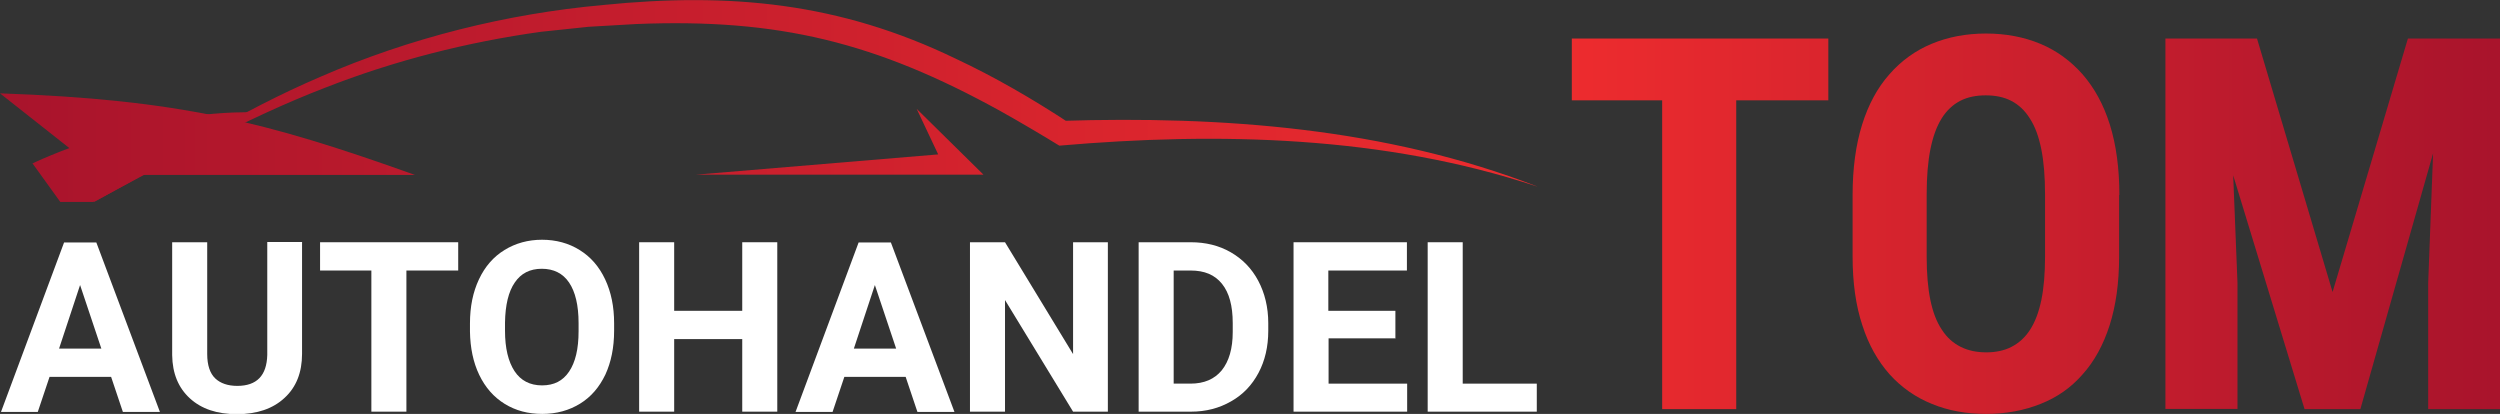 <?xml version="1.0" encoding="UTF-8"?>
<svg id="Laag_1" data-name="Laag 1" xmlns="http://www.w3.org/2000/svg" version="1.1" xmlns:xlink="http://www.w3.org/1999/xlink" viewBox="0 0 999 165.4">
  <rect x="0" y="0" width="999" height="165.4" fill="#333333" stroke="none"/>
  <defs>
    <style>
      .cls-1 {
        fill: url(#Naamloos_verloop_7);
      }

      .cls-1, .cls-2, .cls-3, .cls-4, .cls-5, .cls-6, .cls-7, .cls-8, .cls-9 {
        stroke-width: 0px;
      }

      .cls-2 {
        fill: url(#Naamloos_verloop_2);
      }

      .cls-3 {
        fill: url(#Naamloos_verloop_6);
      }

      .cls-10 {
        isolation: isolate;
      }

      .cls-4 {
        fill: url(#Naamloos_verloop);
      }

      .cls-5 {
        fill: url(#Naamloos_verloop_8);
      }

      .cls-6 {
        fill: url(#Naamloos_verloop_4);
      }

      .cls-7 {
        fill: #fff;
      }

      .cls-8 {
        fill: url(#Naamloos_verloop_3);
      }

      .cls-9 {
        fill: url(#Naamloos_verloop_5);
      }
    </style>
    <linearGradient id="Naamloos_verloop" data-name="Naamloos verloop" x1="624" y1="394.1" x2="-11" y2="394.1" gradientTransform="translate(0 -353.8)" gradientUnits="userSpaceOnUse">
      <stop offset="0" stop-color="#ee2c2e"/>
      <stop offset="1" stop-color="#a7132c"/>
    </linearGradient>
    <linearGradient id="Naamloos_verloop_2" data-name="Naamloos verloop 2" x1="624" y1="410.5" x2="-11" y2="410.5" gradientTransform="translate(0 -353.8)" gradientUnits="userSpaceOnUse">
      <stop offset="0" stop-color="#ee2c2e"/>
      <stop offset="1" stop-color="#a7132c"/>
    </linearGradient>
    <linearGradient id="Naamloos_verloop_3" data-name="Naamloos verloop 3" x1="624" y1="407.4" x2="-11" y2="407.4" gradientTransform="translate(0 -353.8)" gradientUnits="userSpaceOnUse">
      <stop offset="0" stop-color="#ee2c2e"/>
      <stop offset="1" stop-color="#a7132c"/>
    </linearGradient>
    <linearGradient id="Naamloos_verloop_4" data-name="Naamloos verloop 4" x1="624" y1="416.6" x2="-11" y2="416.6" gradientTransform="translate(0 -353.8)" gradientUnits="userSpaceOnUse">
      <stop offset="0" stop-color="#ee2c2e"/>
      <stop offset="1" stop-color="#a7132c"/>
    </linearGradient>
    <linearGradient id="Naamloos_verloop_5" data-name="Naamloos verloop 5" x1="624" y1="426.8" x2="-11" y2="426.8" gradientTransform="translate(0 -353.8)" gradientUnits="userSpaceOnUse">
      <stop offset="0" stop-color="#ee2c2e"/>
      <stop offset="1" stop-color="#a7132c"/>
    </linearGradient>
    <linearGradient id="Naamloos_verloop_6" data-name="Naamloos verloop 6" x1="623.1" y1="443.3" x2="1007.2" y2="443.3" gradientTransform="translate(0 -353.8)" gradientUnits="userSpaceOnUse">
      <stop offset="0" stop-color="#ee2c2e"/>
      <stop offset="1" stop-color="#a7132c"/>
    </linearGradient>
    <linearGradient id="Naamloos_verloop_7" data-name="Naamloos verloop 7" x1="623.1" y1="443.2" x2="1007.2" y2="443.2" gradientTransform="translate(0 -353.8)" gradientUnits="userSpaceOnUse">
      <stop offset="0" stop-color="#ee2c2e"/>
      <stop offset="1" stop-color="#a7132c"/>
    </linearGradient>
    <linearGradient id="Naamloos_verloop_8" data-name="Naamloos verloop 8" x1="623.1" y1="443.2" x2="1007.2" y2="443.2" gradientTransform="translate(0 -353.8)" gradientUnits="userSpaceOnUse">
      <stop offset="0" stop-color="#ee2c2e"/>
      <stop offset="1" stop-color="#a7132c"/>
    </linearGradient>
  </defs>
  <g>
    <g>
      <path class="cls-4" d="M614.1,74.5c-61.1-20.3-127.2-21.8-190.8-16.3-6.1-3.8-17.2-10.3-23.5-13.8-49.8-27.5-88.7-37.1-145.5-34.8-4,.2-15.1.9-19.1,1.1-4.2.4-14.7,1.6-19,2-29.5,4.1-58.6,11.5-86.4,22.4-32,12.3-62,29.4-92.2,45.5,29.4-17.9,58.6-36.3,90.4-49.9C163.6,15.2,202.3,5.5,241,2c50.7-5.1,94.4-1,140.8,21.4,15.8,7.4,30.9,16.2,45.4,25.7l-3.1-.8c64.1-2,129.9,2.8,190.1,26.2h0Z"/>
      <polygon class="cls-2" points="366.3 43.5 374.9 61.7 278 69.8 393 69.8 366.3 43.5"/>
      <path class="cls-8" d="M0,37.3l41.3,32.6h124.5C106,48.5,71.3,39.8,0,37.3Z"/>
      <path class="cls-6" d="M37.6,80.7l-24.6-15.4s44.2-21.5,89-20.4l-64.4,35.8Z"/>
      <polygon class="cls-9" points="13 65.3 24.1 80.7 37.6 80.7 22.4 67.1 13 65.3"/>
    </g>
    <g>
      <path class="cls-3" d="M730.6,15.4v24.7h-102.5V15.4h102.5ZM693.8,15.4v148.1h-29.6V15.4h29.6Z"/>
      <path class="cls-1" d="M846.8,77.9v24.7c0,10.4-1.3,19.6-3.8,27.4-2.5,7.8-6.1,14.4-10.8,19.6-4.6,5.3-10.2,9.2-16.8,11.8-6.5,2.6-13.8,4-21.7,4s-15.2-1.3-21.7-4c-6.5-2.6-12.2-6.6-16.9-11.8-4.7-5.3-8.4-11.8-10.9-19.6-2.6-7.8-3.9-17-3.9-27.4v-24.7c0-10.7,1.3-20.1,3.8-28.1s6.1-14.7,10.9-20.1c4.7-5.4,10.4-9.5,16.9-12.2s13.7-4.1,21.7-4.1,15.2,1.4,21.7,4.1,12.1,6.8,16.9,12.2c4.7,5.4,8.4,12.1,10.9,20.1s3.8,17.4,3.8,28.1h-.1ZM817.2,102.6v-24.9c0-7.1-.5-13.1-1.5-18.1s-2.5-9.1-4.6-12.3c-2-3.2-4.5-5.5-7.4-7s-6.3-2.2-10.2-2.2-7.3.7-10.2,2.2-5.4,3.8-7.4,7-3.5,7.3-4.5,12.3-1.5,11-1.5,18.1v24.9c0,6.8.5,12.6,1.5,17.4s2.5,8.7,4.6,11.8c2,3.1,4.5,5.3,7.5,6.8s6.4,2.2,10.2,2.2,7.2-.7,10.1-2.2,5.4-3.7,7.4-6.8,3.5-7,4.5-11.8,1.5-10.6,1.5-17.4h0Z"/>
      <path class="cls-5" d="M865.3,15.4h24.9l3.9,97.6v50.4h-28.8V15.4h0ZM875.8,15.4h26.1l30.2,101.3,30.1-101.3h23.1l-42.1,148.1h-22.3l-45.2-148.1h.1ZM974,15.4h25v148.1h-28.7v-50.4l3.7-97.6h0Z"/>
    </g>
  </g>
  <g class="cls-10">
    <g class="cls-10">
      <path class="cls-7" d="M44.3,150.6h-24.5l-4.7,14H.4l25.2-67.7h12.9l25.4,67.7h-14.8l-4.7-14h-.1ZM23.6,139.3h16.9l-8.5-25.4-8.4,25.4Z"/>
      <path class="cls-7" d="M120.7,96.8v44.6c0,7.4-2.3,13.3-7,17.6-4.6,4.3-11,6.5-19,6.5s-14.2-2.1-18.8-6.3-7-9.9-7.1-17.3v-45.1h14v44.7c0,4.4,1.1,7.7,3.2,9.7s5.1,3,8.8,3c7.8,0,11.8-4.1,12-12.4v-45.1h14,0Z"/>
      <path class="cls-7" d="M183.1,108.1h-20.7v56.4h-14v-56.4h-20.5v-11.3h55.2v11.3Z"/>
      <path class="cls-7" d="M245.4,132.2c0,6.7-1.2,12.5-3.5,17.5-2.4,5-5.7,8.9-10.1,11.6-4.4,2.7-9.4,4.1-15.1,4.1s-10.6-1.3-15-4-7.8-6.6-10.2-11.6-3.6-10.8-3.7-17.3v-3.3c0-6.7,1.2-12.5,3.6-17.6,2.4-5.1,5.8-9,10.2-11.7s9.4-4.1,15-4.1,10.7,1.4,15,4.1c4.4,2.7,7.8,6.6,10.2,11.7s3.6,10.9,3.6,17.6v3ZM231.2,129.1c0-7.1-1.3-12.5-3.8-16.2s-6.2-5.5-10.9-5.5-8.3,1.8-10.8,5.5c-2.5,3.6-3.8,9-3.9,16v3.3c0,6.9,1.3,12.3,3.8,16.1s6.2,5.7,11,5.7,8.3-1.8,10.8-5.5,3.8-9,3.8-16.1v-3.3h0Z"/>
      <path class="cls-7" d="M310.6,164.5h-14v-29h-27.2v29h-14v-67.7h14v27.4h27.2v-27.4h14v67.7Z"/>
      <path class="cls-7" d="M361.9,150.6h-24.5l-4.7,14h-14.8l25.2-67.7h12.9l25.4,67.7h-14.8l-4.7-14ZM341.2,139.3h16.9l-8.5-25.4-8.4,25.4Z"/>
      <path class="cls-7" d="M442.8,164.5h-14l-27.2-44.6v44.6h-14v-67.7h14l27.2,44.7v-44.7h13.9v67.7h.1Z"/>
      <path class="cls-7" d="M455,164.5v-67.7h20.8c6,0,11.3,1.3,16,4s8.4,6.5,11,11.4,4,10.6,4,16.9v3.1c0,6.3-1.3,11.9-3.9,16.8-2.6,4.9-6.2,8.7-11,11.4-4.7,2.7-10,4.1-16,4.1h-21,.1ZM469,108.1v45.2h6.7c5.5,0,9.6-1.8,12.5-5.3,2.9-3.6,4.4-8.7,4.4-15.3v-3.6c0-6.9-1.4-12.1-4.3-15.7s-7-5.3-12.5-5.3h-6.9,0Z"/>
      <path class="cls-7" d="M557.7,135.2h-26.8v18.1h31.4v11.2h-45.4v-67.7h45.3v11.3h-31.4v16.1h26.8v10.9h.1Z"/>
      <path class="cls-7" d="M584.5,153.3h29.6v11.2h-43.6v-67.7h14v56.5Z"/>
    </g>
  </g>
</svg>